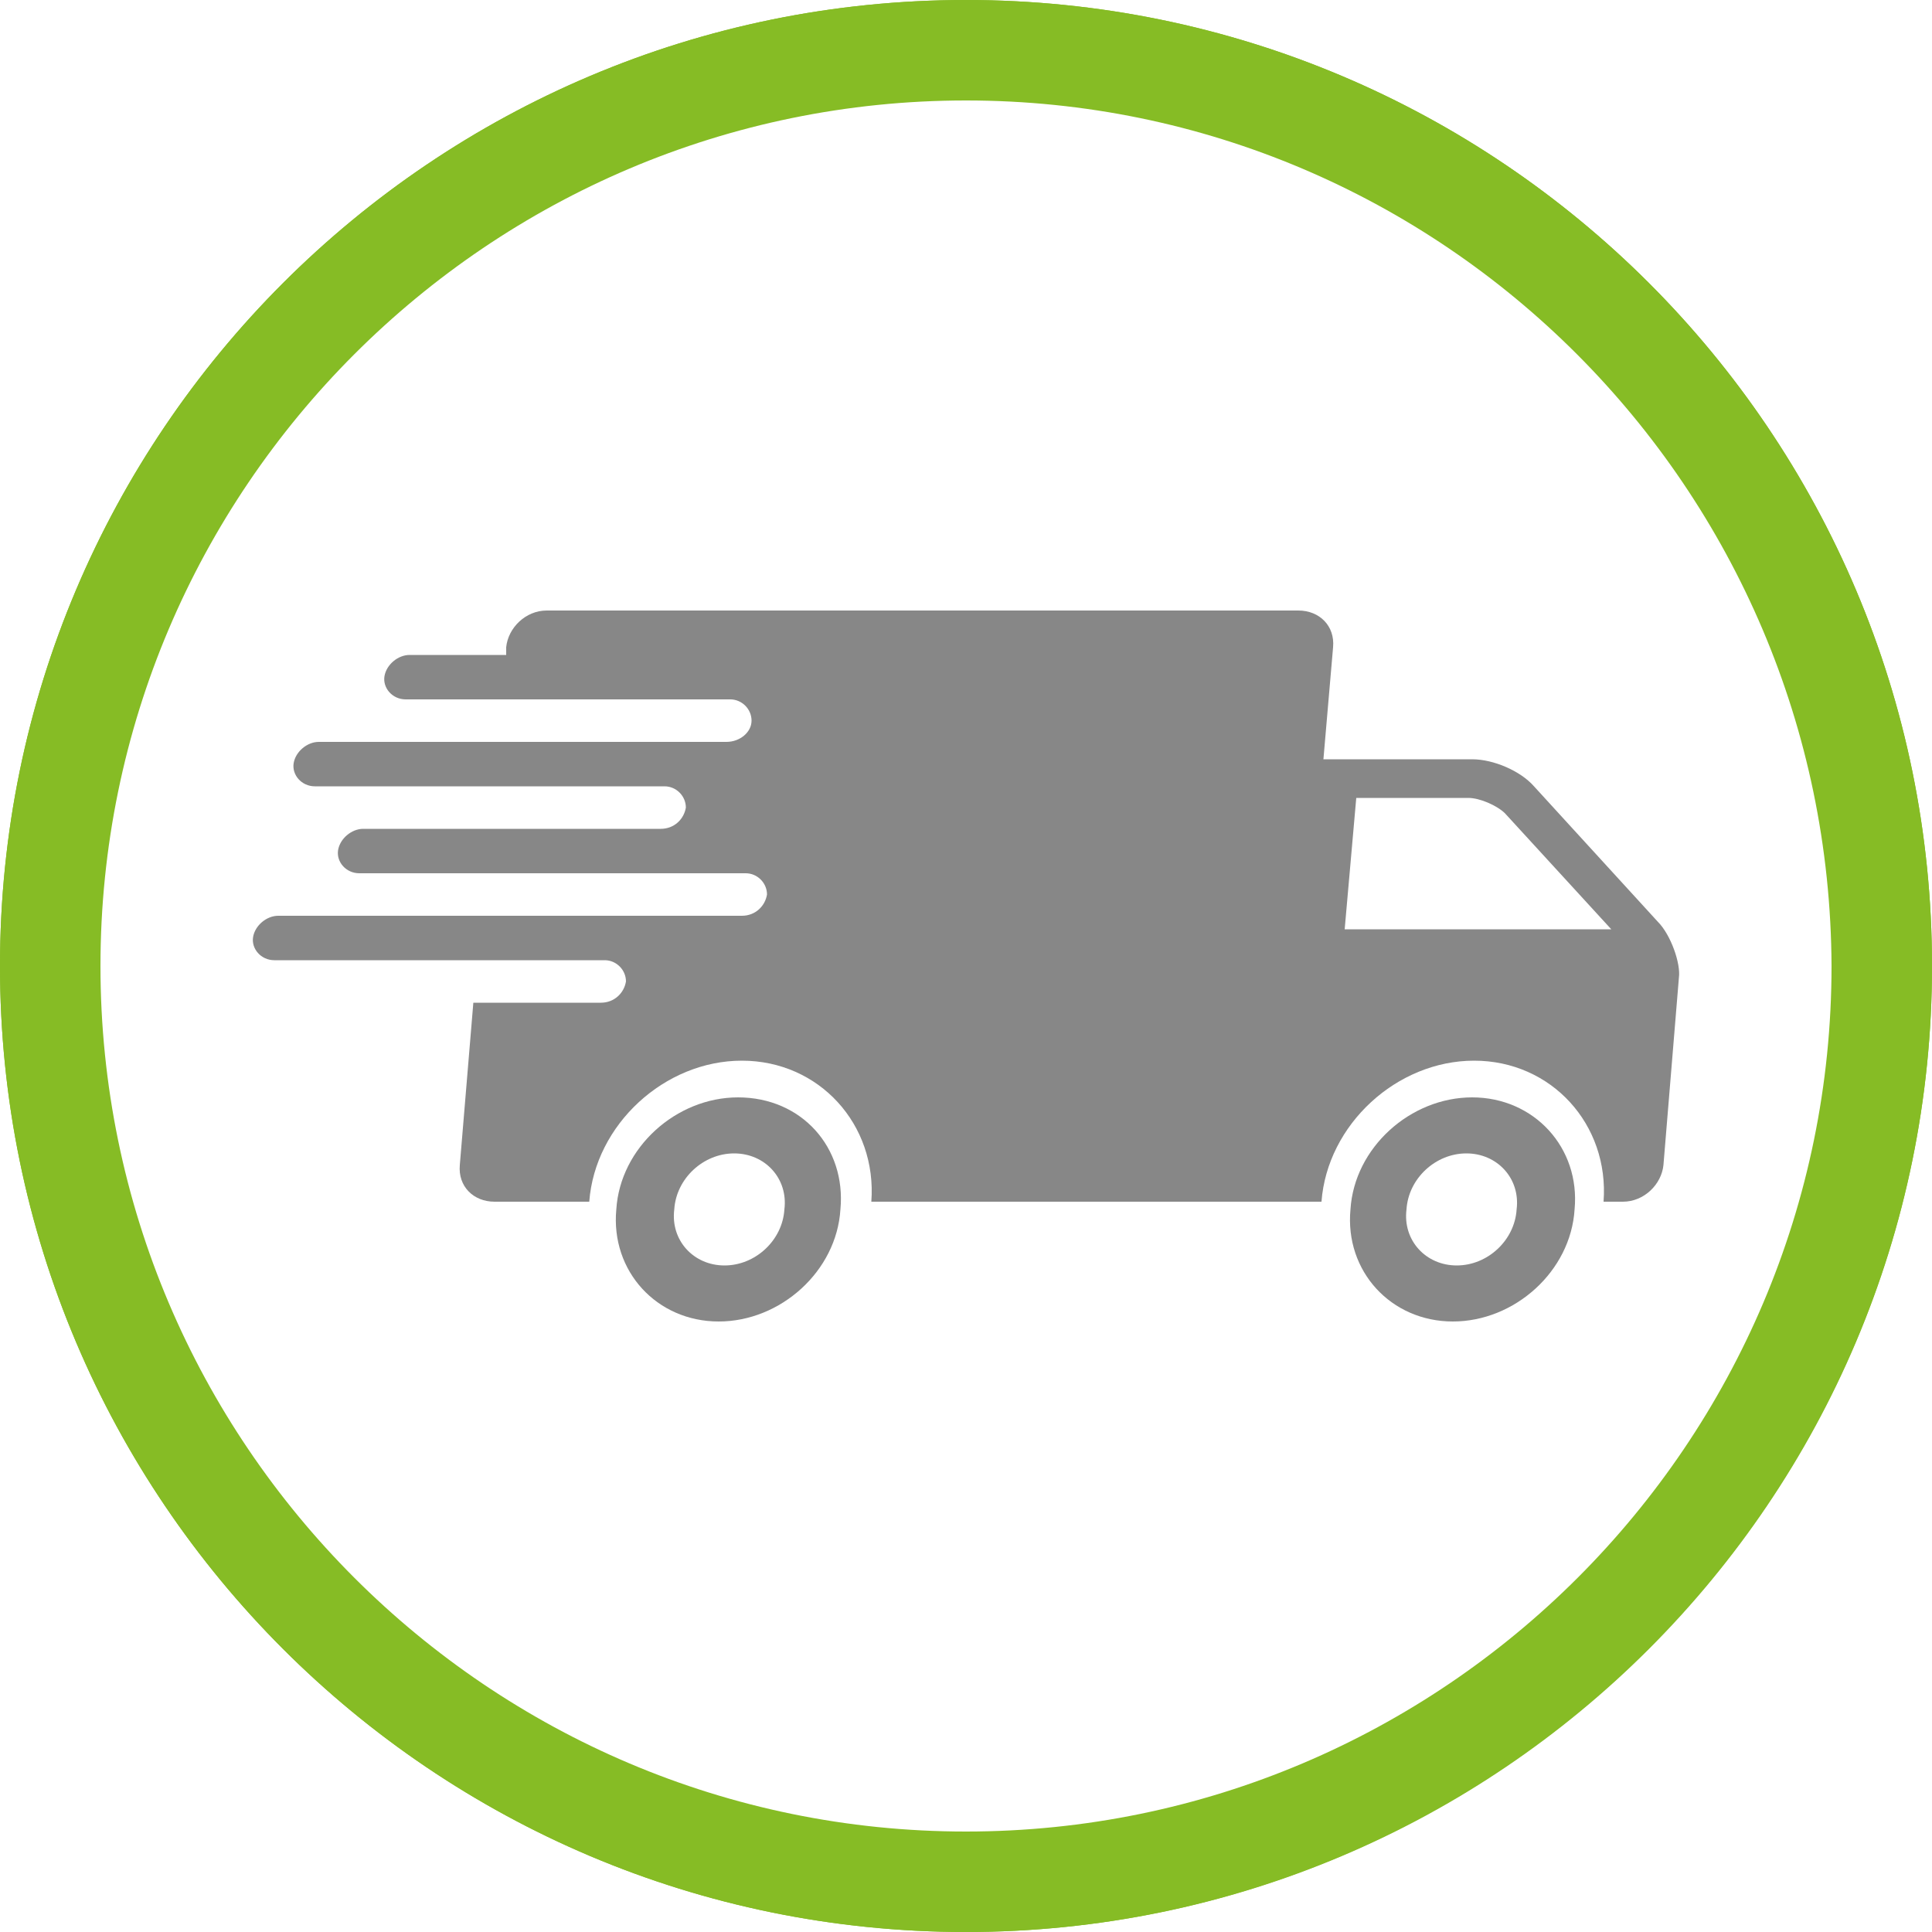 <?xml version="1.0" encoding="utf-8"?>
<!-- Generator: Adobe Illustrator 27.8.0, SVG Export Plug-In . SVG Version: 6.00 Build 0)  -->
<svg version="1.1" id="Ebene_1" xmlns="http://www.w3.org/2000/svg" xmlns:xlink="http://www.w3.org/1999/xlink" x="0px" y="0px"
	 viewBox="0 0 100 100" style="enable-background:new 0 0 100 100;" xml:space="preserve">
<style type="text/css">
	.st0{clip-path:url(#XMLID_00000155134847348011440520000002572196541685286828_);fill:#878787;}
	.st1{clip-path:url(#XMLID_00000010311526903677125800000017813031897538868871_);fill:#878787;}
	.st2{clip-path:url(#XMLID_00000102516620313124865490000014858241217307201951_);fill:#878787;}
	.st3{clip-path:url(#XMLID_00000031181317127421935890000006186401541657138335_);fill:#86BC25;}
	.st4{clip-path:url(#XMLID_00000103252015392070694350000017535632842762704774_);fill:#86BC25;}
	.st5{fill:#86BC25;}
</style>
<g id="XMLID_00000077319427271698646980000000831300506795998620_">
	<g id="XMLID_00000080898745652055722240000013692433679691599034_">
		<defs>
			<rect id="XMLID_00000135693336032502368910000012374264589275475592_" width="100" height="100"/>
		</defs>
		<clipPath id="XMLID_00000106854640712716335610000009671285709556859533_">
			<use xlink:href="#XMLID_00000135693336032502368910000012374264589275475592_"  style="overflow:visible;"/>
		</clipPath>
		
			<path id="XMLID_00000060711155472655685340000007116732414458117033_" style="clip-path:url(#XMLID_00000106854640712716335610000009671285709556859533_);fill:#878787;" d="
			M37.5,65.5c-1.6,0-2.8-1.3-2.6-2.9c0.1-1.6,1.5-2.9,3.1-2.9s2.8,1.3,2.6,2.9C40.5,64.2,39.1,65.5,37.5,65.5 M38.2,56.8
			c-3.2,0-6.1,2.6-6.3,5.8c-0.3,3.2,2.1,5.8,5.3,5.8s6.1-2.6,6.3-5.8C43.8,59.4,41.5,56.8,38.2,56.8"/>
	</g>
	<g id="XMLID_00000178167869475975314870000001993568225068498830_">
		<defs>
			<rect id="XMLID_00000062872175888620695950000007898836312518045835_" width="100" height="100"/>
		</defs>
		<clipPath id="XMLID_00000098934886476872332040000012573234348921689236_">
			<use xlink:href="#XMLID_00000062872175888620695950000007898836312518045835_"  style="overflow:visible;"/>
		</clipPath>
		
			<path id="XMLID_00000024716894363634246450000001454763374196179884_" style="clip-path:url(#XMLID_00000098934886476872332040000012573234348921689236_);fill:#878787;" d="
			M69.6,48.1l0.6-6.8H76c0.6,0,1.5,0.4,1.9,0.8l5.5,6H69.6L69.6,48.1z M85.8,47.7l-6.4-7c-0.7-0.8-2.1-1.4-3.2-1.4h-5.8h-1.9
			l0.5-5.8c0.1-1.1-0.7-1.9-1.8-1.9H28.3c-1.1,0-2,0.9-2.1,1.9v0.4h-5c-0.6,0-1.2,0.5-1.3,1.1c-0.1,0.6,0.4,1.2,1.1,1.2h5h11.8
			c0.6,0,1.1,0.5,1.1,1.1s-0.6,1.1-1.3,1.1H25.7h-9.2c-0.6,0-1.2,0.5-1.3,1.1s0.4,1.2,1.1,1.2h9.2h8.9c0.6,0,1.1,0.5,1.1,1.1
			c-0.1,0.6-0.6,1.1-1.3,1.1h-8.9h-6.5c-0.6,0-1.2,0.5-1.3,1.1c-0.1,0.6,0.4,1.2,1.1,1.2h6.5h13.5c0.6,0,1.1,0.5,1.1,1.1
			c-0.1,0.6-0.6,1.1-1.3,1.1H24.9H14.4c-0.6,0-1.2,0.5-1.3,1.1s0.4,1.2,1.1,1.2h10.5h6.6c0.6,0,1.1,0.5,1.1,1.1
			c-0.1,0.6-0.6,1.1-1.3,1.1h-6.6l-0.7,8.4c-0.1,1.1,0.7,1.9,1.8,1.9h4.9c0.3-4,3.9-7.3,7.9-7.3s7,3.3,6.7,7.3h21.4h1.9
			c0.3-4,3.9-7.3,7.9-7.3s7,3.3,6.7,7.3h1c1.1,0,2-0.9,2.1-1.9l0.8-9.7C87,49.9,86.5,48.4,85.8,47.7"/>
	</g>
	<g id="XMLID_00000067916734568128918580000011769312423405973675_">
		<defs>
			<rect id="XMLID_00000085230981283191699120000014752744375809285033_" width="100" height="100"/>
		</defs>
		<clipPath id="XMLID_00000150788191248425506600000007744019980827589517_">
			<use xlink:href="#XMLID_00000085230981283191699120000014752744375809285033_"  style="overflow:visible;"/>
		</clipPath>
		
			<path id="XMLID_00000128476682944130261610000011503250701250023045_" style="clip-path:url(#XMLID_00000150788191248425506600000007744019980827589517_);fill:#878787;" d="
			M75.4,65.5c-1.6,0-2.8-1.3-2.6-2.9c0.1-1.6,1.5-2.9,3.1-2.9s2.8,1.3,2.6,2.9C78.4,64.2,77,65.5,75.4,65.5 M76.2,56.8
			c-3.2,0-6.1,2.6-6.3,5.8c-0.3,3.2,2.1,5.8,5.3,5.8s6.1-2.6,6.3-5.8C81.8,59.4,79.4,56.8,76.2,56.8"/>
	</g>
	<g id="XMLID_00000083810899539317732100000013709671691311864224_">
		<defs>
			<rect id="XMLID_00000143611191160517908260000011202609843614528932_" width="100" height="100"/>
		</defs>
		<clipPath id="XMLID_00000018915879888403530860000000061479159759510415_">
			<use xlink:href="#XMLID_00000143611191160517908260000011202609843614528932_"  style="overflow:visible;"/>
		</clipPath>
		
			<path id="XMLID_00000106855216692531712540000014680372583753865644_" style="clip-path:url(#XMLID_00000018915879888403530860000000061479159759510415_);fill:#86BC25;" d="
			M50,100C22.4,100,0,77.6,0,50S22.4,0,50,0s50,22.4,50,50S77.6,100,50,100z M50,0.6C22.8,0.6,0.6,22.8,0.6,50S22.7,99.4,50,99.4
			c27.2,0,49.4-22.1,49.4-49.4C99.4,22.8,77.2,0.6,50,0.6z"/>
	</g>
	<g id="XMLID_00000178918035266861705590000018276112438312225167_">
		<defs>
			<rect id="XMLID_00000072962967572127083640000012447732312048577721_" width="100" height="100"/>
		</defs>
		<clipPath id="XMLID_00000177475536892581732870000011704393973055352241_">
			<use xlink:href="#XMLID_00000072962967572127083640000012447732312048577721_"  style="overflow:visible;"/>
		</clipPath>
		
			<path id="XMLID_00000025424204694587780740000007141562768721357466_" style="clip-path:url(#XMLID_00000177475536892581732870000011704393973055352241_);fill:#86BC25;" d="
			M50,97.8C23.6,97.8,2.2,76.4,2.2,50S23.6,2.2,50,2.2S97.8,23.7,97.8,50C97.8,76.4,76.4,97.8,50,97.8z M50,3.9
			C24.6,3.9,3.9,24.6,3.9,50S24.6,96.1,50,96.1S96.1,75.4,96.1,50S75.4,3.9,50,3.9z"/>
	</g>
</g>
<path id="XMLID_00000064351421232861638650000008237411451772269488_" class="st5" d="M50,100C22.4,100,0,77.6,0,50
	C0,22.4,22.4,0,50,0s50,22.4,50,50C100,77.6,77.5,100,50,100z M50,5.2C25.3,5.2,5.2,25.3,5.2,50c0,24.7,20.1,44.8,44.8,44.8
	c24.7,0,44.8-20.1,44.8-44.8C94.7,25.3,74.7,5.2,50,5.2z"/>
</svg>

